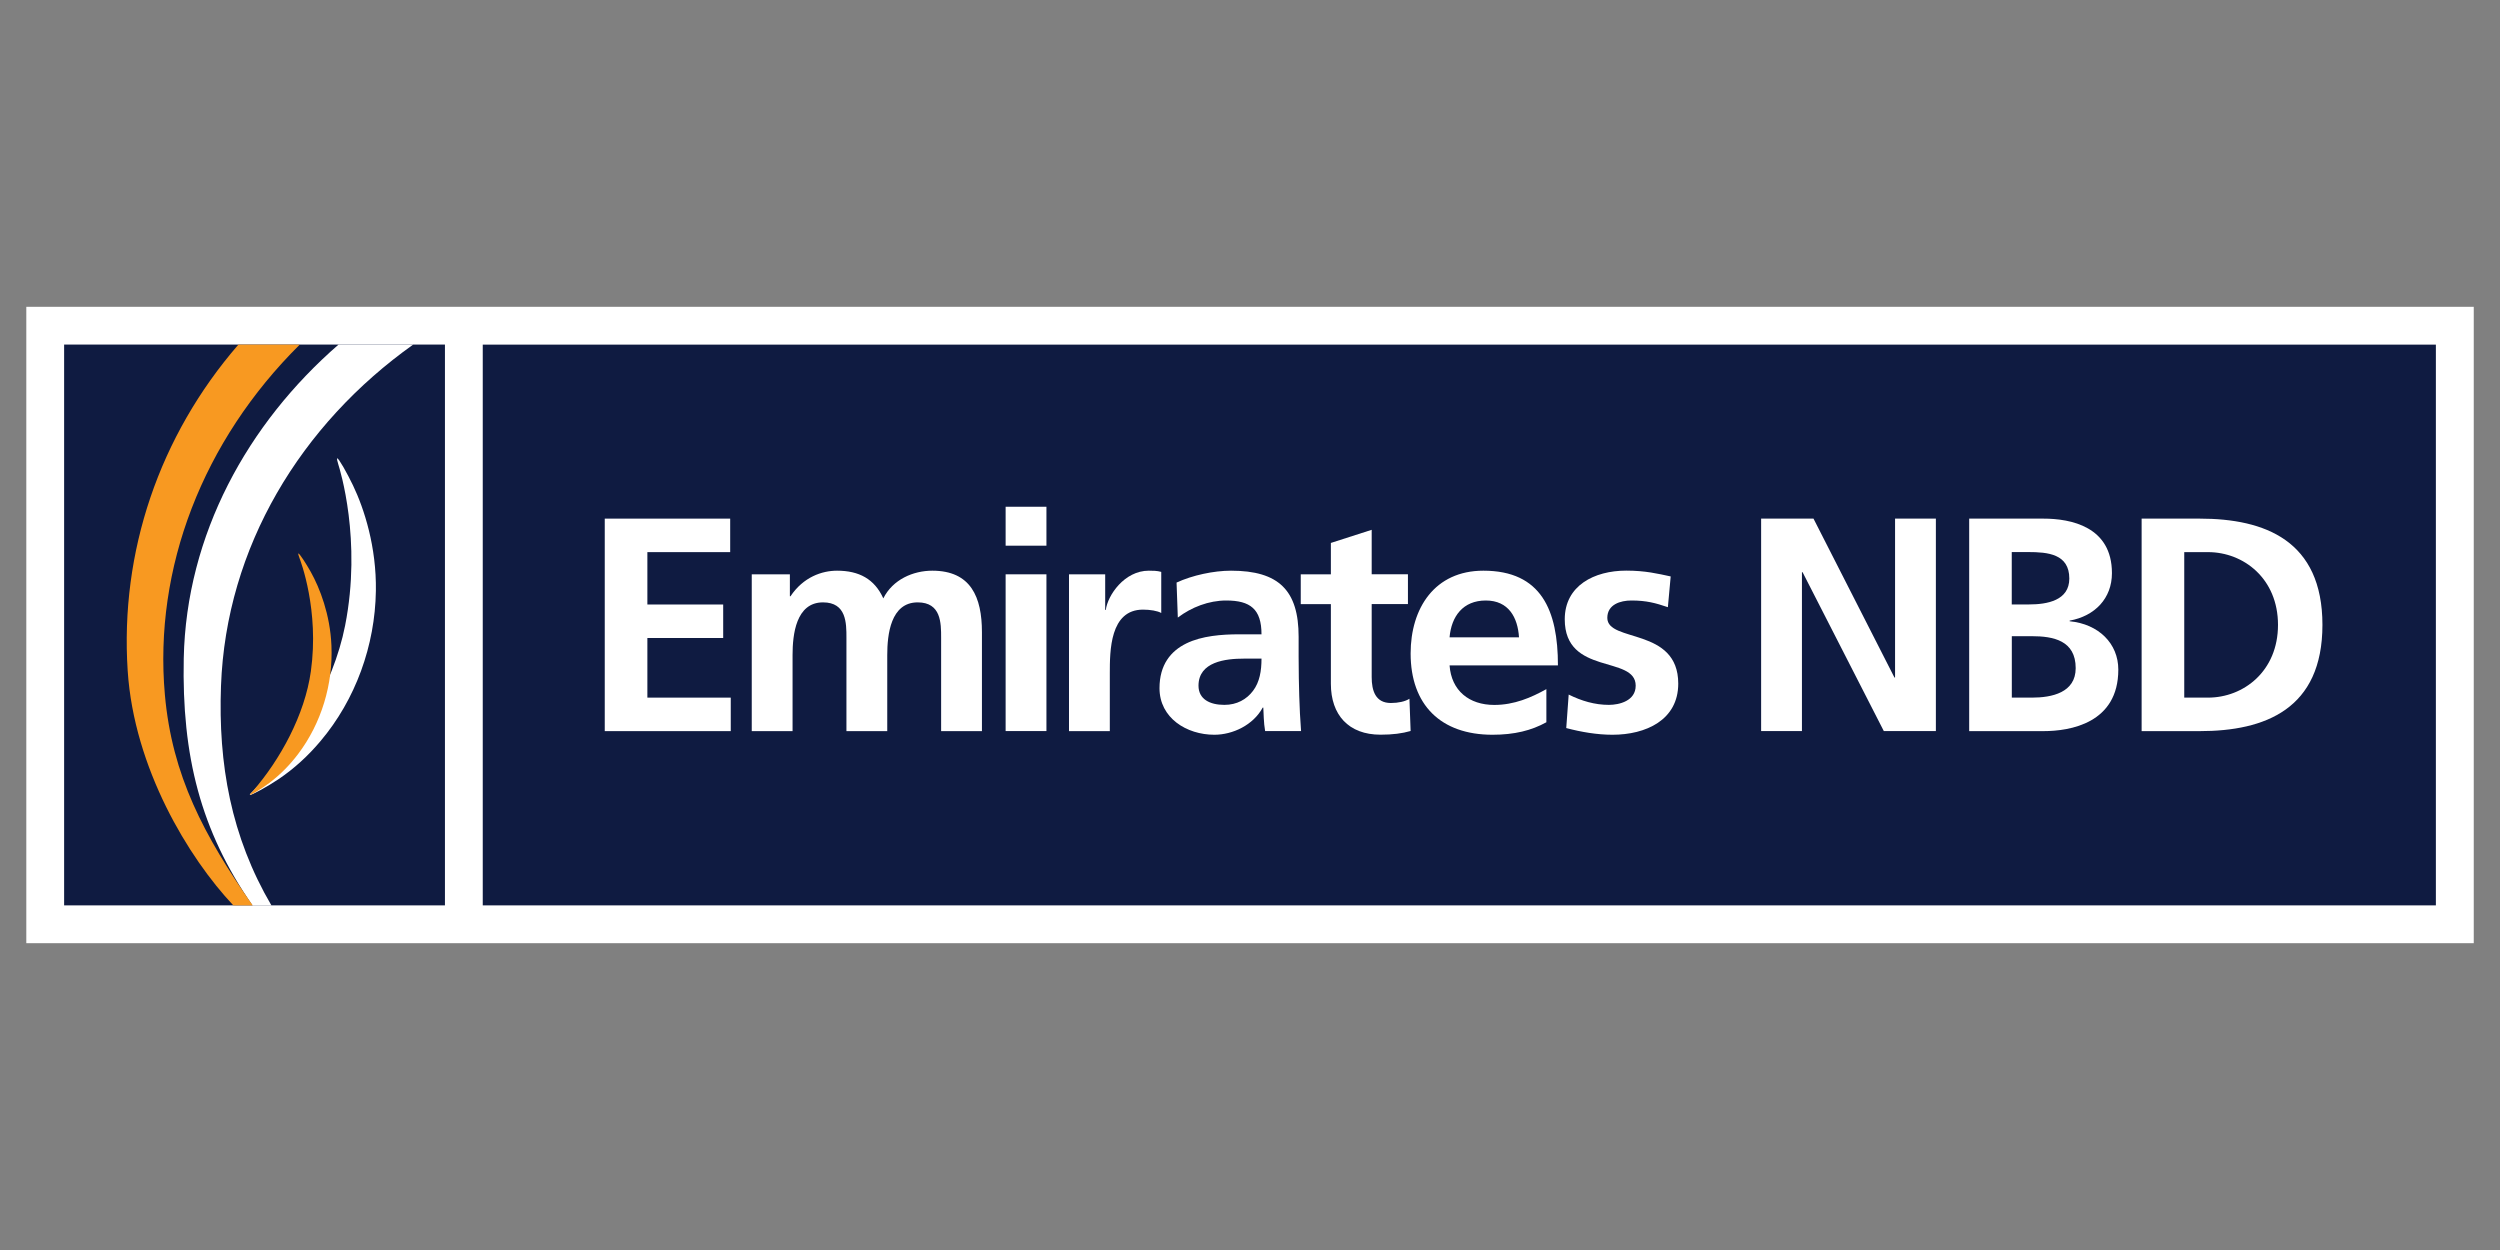 <?xml version="1.0" encoding="UTF-8"?>
<!-- Generator: Adobe Illustrator 25.2.0, SVG Export Plug-In . SVG Version: 6.00 Build 0)  -->
<svg xmlns="http://www.w3.org/2000/svg" xmlns:xlink="http://www.w3.org/1999/xlink" version="1.1" id="Layer_1" x="0px" y="0px" viewBox="0 0 400 200" style="enable-background:new 0 0 400 200;" xml:space="preserve">
<rect x="0" y="0" width="400" height="200" fill="#808080" stroke="none"/>
<style type="text/css">
	.st0{fill:#FFFFFF;}
	.st1{fill:#0F1B41;}
	.st2{fill:#F89921;}
</style>
<g id="surface1">
	<path class="st0" d="M395.79,150.91H4.21V49.09h391.59V150.91"></path>
	<path class="st1" d="M389.74,144.86H77.24V55.14h312.5V144.86"></path>
	<path class="st0" d="M96.76,82.98h20.07v5.36h-13.25v8.38h12.13v5.36h-12.13v9.54h13.34v5.36H96.76V82.98"></path>
	<path class="st0" d="M120.29,91.89h6.09v3.51h0.1c2.05-3.07,5.02-4.09,7.45-4.09c3.51,0,5.99,1.32,7.4,4.43   c1.51-3.02,4.77-4.43,7.84-4.43c6.18,0,7.94,4.24,7.94,9.84v15.83h-6.53v-14.95c0-2.34,0-5.65-3.75-5.65   c-4.33,0-4.87,5.16-4.87,8.42v12.18h-6.53v-14.95c0-2.34,0-5.65-3.75-5.65c-4.33,0-4.87,5.16-4.87,8.42v12.18h-6.53V91.89"></path>
	<path class="st0" d="M160.9,91.89h6.53v25.08h-6.53V91.89z M160.9,81.08h6.53v6.23h-6.53V81.08"></path>
	<path class="st0" d="M171.03,91.89h5.8v5.7h0.1c0.29-2.34,2.97-6.28,6.87-6.28c0.63,0,1.32,0,2,0.19v6.58   c-0.58-0.34-1.75-0.54-2.92-0.54c-5.31,0-5.31,6.62-5.31,10.23v9.21h-6.53V91.89"></path>
	<path class="st0" d="M195.9,112.78c2,0,3.55-0.88,4.58-2.24c1.07-1.41,1.36-3.21,1.36-5.16h-2.82c-2.92,0-7.26,0.49-7.26,4.33   C191.76,111.86,193.56,112.78,195.9,112.78z M188.25,93.21c2.53-1.17,5.94-1.9,8.72-1.9c7.65,0,10.81,3.17,10.81,10.57v3.21   c0,2.53,0.05,4.43,0.1,6.28c0.05,1.9,0.15,3.65,0.29,5.6h-5.75c-0.24-1.32-0.24-2.97-0.29-3.75h-0.1   c-1.51,2.78-4.77,4.34-7.74,4.34c-4.43,0-8.77-2.68-8.77-7.45c0-3.75,1.8-5.94,4.29-7.16c2.48-1.22,5.7-1.46,8.43-1.46h3.6   c0-4.04-1.8-5.41-5.65-5.41c-2.78,0-5.55,1.07-7.74,2.73L188.25,93.21"></path>
	<path class="st0" d="M212.94,96.66h-4.82v-4.77h4.82v-5.02l6.53-2.1v7.11h5.8v4.77h-5.8v11.69c0,2.14,0.59,4.14,3.07,4.14   c1.17,0,2.29-0.24,2.97-0.68l0.19,5.16c-1.36,0.39-2.87,0.59-4.82,0.59c-5.11,0-7.94-3.17-7.94-8.14V96.66"></path>
	<path class="st0" d="M243.04,101.97c-0.2-3.17-1.66-5.89-5.31-5.89s-5.51,2.53-5.8,5.89H243.04z M247.42,115.56   c-2.39,1.32-5.11,2-8.62,2c-8.28,0-13.1-4.78-13.1-13c0-7.26,3.85-13.25,11.64-13.25c9.3,0,11.93,6.38,11.93,15.15h-17.34   c0.29,4.04,3.12,6.33,7.16,6.33c3.17,0,5.89-1.17,8.33-2.53V115.56"></path>
	<path class="st0" d="M266.86,97.15c-2-0.68-3.46-1.07-5.84-1.07c-1.75,0-3.85,0.63-3.85,2.78c0,3.99,11.35,1.46,11.35,10.52   c0,5.84-5.21,8.18-10.52,8.18c-2.48,0-5.02-0.44-7.4-1.07l0.39-5.36c2.05,1.02,4.19,1.65,6.43,1.65c1.65,0,4.29-0.63,4.29-3.07   c0-4.92-11.35-1.56-11.35-10.62c0-5.4,4.73-7.79,9.84-7.79c3.07,0,5.06,0.49,7.11,0.93L266.86,97.15"></path>
	<path class="st0" d="M281.78,82.98h8.38l12.95,25.42h0.1V82.98h6.53v33.99h-8.33l-13-25.42h-0.1v25.42h-6.53V82.98"></path>
	<path class="st0" d="M321.89,111.62h3.21c3.17,0,7.01-0.78,7.01-4.72c0-4.43-3.6-5.11-7.01-5.11h-3.21V111.62z M321.89,96.71h2.77   c2.88,0,6.43-0.63,6.43-4.14c0-3.95-3.46-4.24-6.58-4.24h-2.63V96.71z M315.07,82.98h11.88c4.38,0,10.96,1.27,10.96,8.72   c0,4.04-2.73,6.87-6.77,7.6v0.1c4.63,0.44,7.79,3.55,7.79,7.74c0,8.57-7.7,9.84-11.98,9.84h-11.88V82.98"></path>
	<path class="st0" d="M349.48,111.62h3.8c5.7,0,11.2-4.24,11.2-11.64c0-7.4-5.5-11.64-11.2-11.64h-3.8V111.62z M342.66,82.98h9.3   c10.42,0,19.63,3.51,19.63,17c0,13.49-9.2,17-19.63,17h-9.3V82.98"></path>
	<path class="st1" d="M71.19,144.86H10.26V55.13h60.93V144.86"></path>
	<path class="st0" d="M35.36,109.74c0.81-22.2,12.78-41.85,30.77-54.62H54.18c-14.58,12.66-24.37,30.44-24.78,50.2   c-0.32,15.67,2.7,27.56,11.01,39.57h3.03C36.96,133.84,34.9,122.25,35.36,109.74"></path>
	<path class="st2" d="M37.34,144.87c-7.2-7.63-15.9-22.01-16.91-37.55c-1.24-19.01,5.03-37.53,17.71-52.18h9.82   C32.44,70.52,24.58,90.9,26.38,111.15c1.15,12.95,6.24,22.51,14.05,33.71H37.34"></path>
	<path class="st0" d="M40.65,126.41c6.55-6.78,12.65-16.57,14.57-26.33c2.7-13.69-0.85-25-1.09-25.77   c-0.17-0.55-0.26-0.93-0.17-0.97c0.19-0.1,1.58,2.36,2.52,4.32c1.81,3.78,3.77,9.88,3.66,16.89c-0.13,8.71-3.23,17.37-8.87,24.04   c-1.95,2.32-4.19,4.38-6.72,6.09c-1.65,1.12-4.47,2.66-4.57,2.5C39.93,127.09,40.25,126.82,40.65,126.41"></path>
	<path class="st2" d="M40.43,126.61c4.4-5.06,8.34-12.23,9.31-19.21c1.36-9.78-1.64-17.62-1.84-18.16   c-0.14-0.38-0.22-0.65-0.16-0.68c0.14-0.08,1.23,1.6,1.98,2.94c1.45,2.59,3.1,6.82,3.31,11.78c0.27,6.16-1.59,12.41-5.33,17.36   c-1.3,1.72-2.81,3.26-4.54,4.58c-1.13,0.86-3.07,2.06-3.16,1.95C39.93,127.1,40.16,126.92,40.43,126.61"></path>
</g>
</svg>
